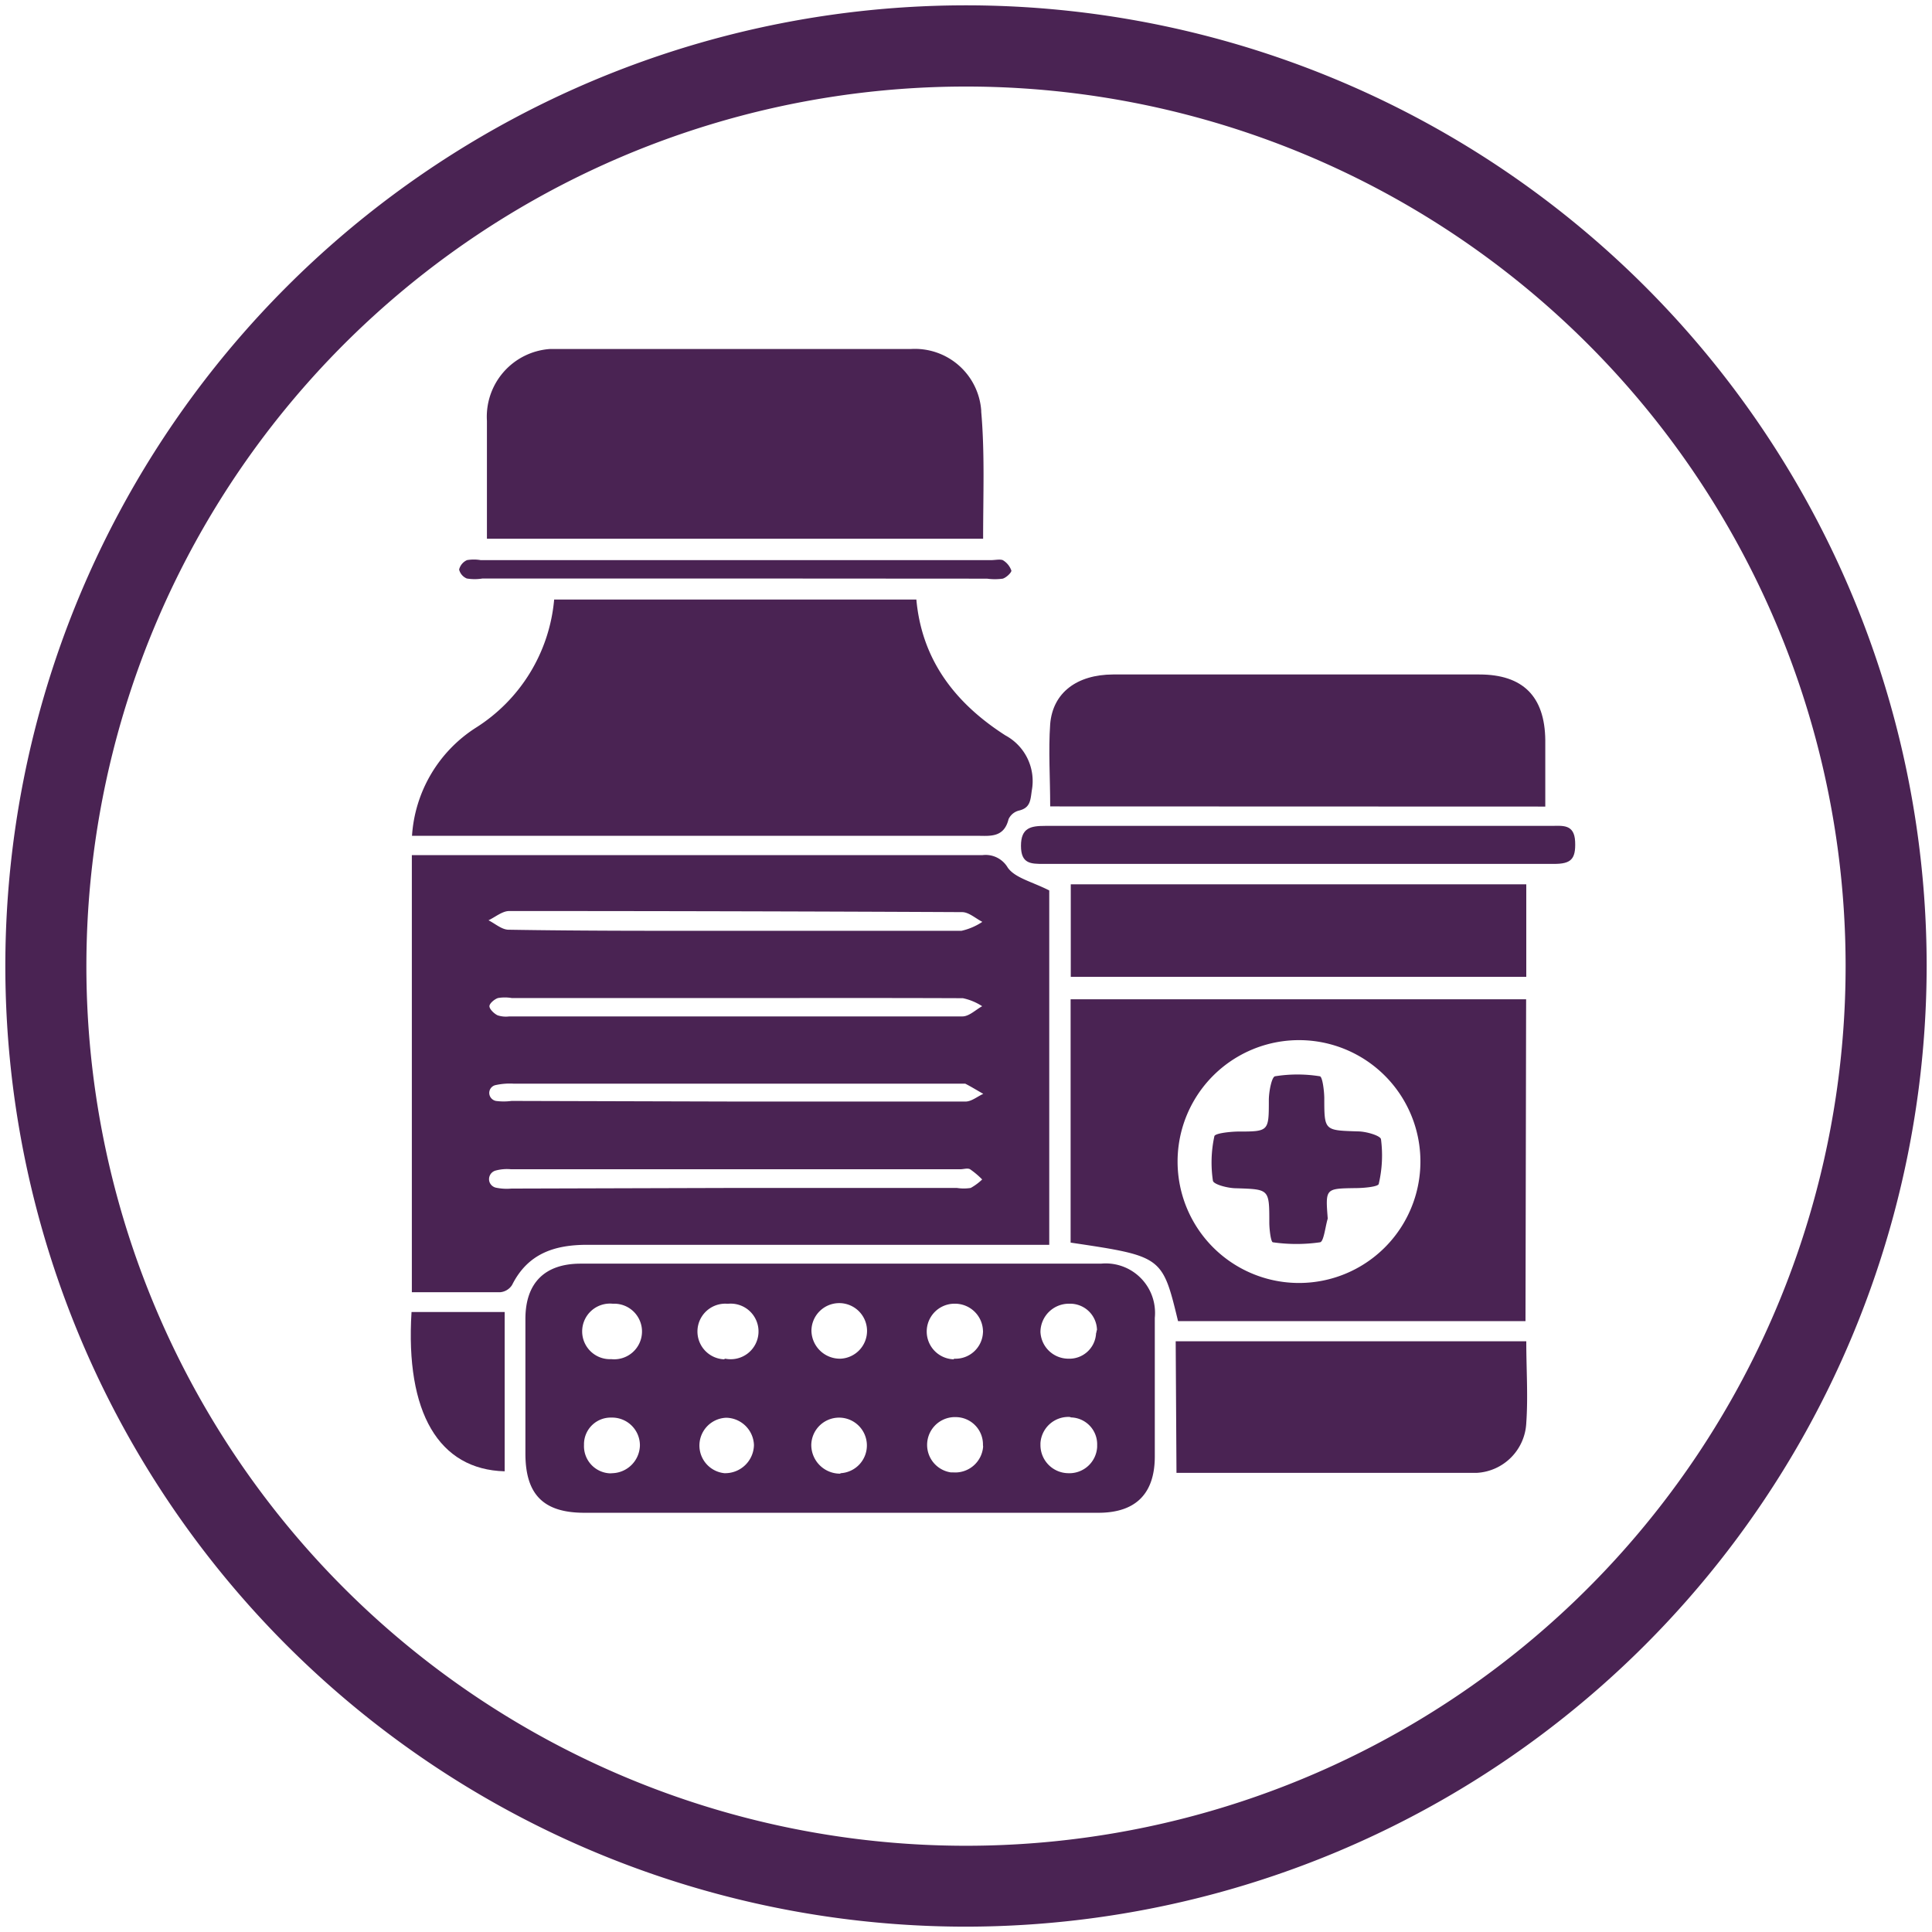 <svg viewBox="0 0 123 123" xmlns="http://www.w3.org/2000/svg" id="Layer_1"><defs><style>.cls-1{fill:#4a2353;}</style></defs><path d="M66.8,56.69V79.25H65.24c-9.28,0-18.57,0-27.85,0-2.1,0-3.79.56-4.79,2.56a1,1,0,0,1-.77.46c-1.84,0-3.69,0-5.61,0V54.44H62.56a1.63,1.63,0,0,1,1.6.8C64.63,55.9,65.7,56.13,66.8,56.69ZM46.94,63.54H32.58a2.6,2.6,0,0,0-.88,0c-.23.08-.55.35-.54.53s.29.46.52.57a1.69,1.69,0,0,0,.74.07c9.62,0,19.24,0,28.85,0,.43,0,.84-.42,1.26-.65a3.6,3.6,0,0,0-1.23-.51C56.51,63.53,51.73,63.54,46.94,63.54Zm-.21-4.28c4.83,0,9.66,0,14.48,0a3.94,3.94,0,0,0,1.33-.57c-.43-.22-.86-.62-1.29-.62Q46.84,58,32.42,58c-.44,0-.88.38-1.32.59.42.21.85.6,1.28.6C37.17,59.27,42,59.26,46.73,59.26Zm0,16.37H60.92a2.88,2.88,0,0,0,.88,0,3.54,3.54,0,0,0,.73-.54,5.3,5.3,0,0,0-.77-.65c-.16-.09-.41,0-.62,0H32.53a2.76,2.76,0,0,0-1,.09.57.57,0,0,0-.37.71.57.57,0,0,0,.4.37,3.37,3.37,0,0,0,1,.06Zm.26-5.5c4.83,0,9.66,0,14.48,0,.38,0,.75-.32,1.13-.49-.39-.22-.76-.45-1.15-.65-.1,0-.25,0-.37,0H32.68a4.21,4.21,0,0,0-1.12.09.51.51,0,0,0-.4.61.53.53,0,0,0,.41.4,3.73,3.73,0,0,0,1,0Z" class="cls-1"></path><path d="M53.46,96.31H37.2c-2.6,0-3.75-1.16-3.75-3.77,0-2.86,0-5.72,0-8.57,0-2.28,1.22-3.51,3.49-3.52q16.58,0,33.15,0a3.14,3.14,0,0,1,3.43,2.83,3.21,3.21,0,0,1,0,.62q0,4.41,0,8.82c0,2.37-1.21,3.58-3.56,3.59Zm.06-9.81a1.77,1.77,0,1,0-1.86-1.8,1.81,1.81,0,0,0,1.83,1.8Zm0,7.29A1.77,1.77,0,1,0,51.65,92a1.83,1.83,0,0,0,1.84,1.82ZM46.17,86.5A1.77,1.77,0,1,0,46.39,83h-.13a1.77,1.77,0,1,0-.17,3.54Zm14.56,0a1.75,1.75,0,0,0,1.85-1.67.49.49,0,0,0,0-.12A1.78,1.78,0,0,0,60.81,83a1.77,1.77,0,1,0-.08,3.54ZM46.24,90.26a1.77,1.77,0,0,0-.12,3.53h.07A1.83,1.83,0,0,0,48,92,1.8,1.8,0,0,0,46.24,90.26ZM62.58,92a1.74,1.74,0,0,0-1.71-1.78h0a1.77,1.77,0,0,0-.33,3.52h.15a1.78,1.78,0,0,0,1.9-1.64Zm5.53-1.79a1.78,1.78,0,0,0-1.87,1.67V92A1.79,1.79,0,0,0,68,93.79a1.77,1.77,0,0,0,1.85-1.67V92a1.71,1.71,0,0,0-1.66-1.76ZM39,83a1.77,1.77,0,1,0-.08,3.53h0A1.77,1.77,0,1,0,39.06,83Zm30.84,1.71A1.71,1.71,0,0,0,68.12,83h-.07a1.81,1.81,0,0,0-1.81,1.79v0A1.78,1.78,0,0,0,68,86.5a1.7,1.7,0,0,0,1.78-1.61A.74.74,0,0,0,69.82,84.68ZM39,93.79A1.81,1.81,0,0,0,40.74,92,1.77,1.77,0,0,0,39,90.25h-.08a1.7,1.7,0,0,0-1.74,1.66V92a1.73,1.73,0,0,0,1.67,1.8Z" class="cls-1"></path><path d="M26.23,53.22a8.84,8.84,0,0,1,4.05-6.88,10.77,10.77,0,0,0,5-8.17H58.34c.35,3.85,2.47,6.6,5.67,8.65a3.3,3.3,0,0,1,1.68,3.5c-.09.63-.09,1.12-.84,1.29a1,1,0,0,0-.64.54c-.29,1.18-1.16,1.07-2,1.06H26.23Z" class="cls-1"></path><path d="M97.12,84.11H75c-1-4.13-1-4.13-6.84-5V63.62h29ZM90.43,73.89a7.73,7.73,0,1,0,0,.12Z" class="cls-1"></path><path d="M62.59,34.3H31V31.7c0-1.63,0-3.27,0-4.91a4.32,4.32,0,0,1,4-4.57h.55q11.22,0,22.43,0a4.23,4.23,0,0,1,4.49,3.93v.07C62.7,28.85,62.59,31.49,62.59,34.3Z" class="cls-1"></path><path d="M66.86,51.34c0-1.82-.12-3.55,0-5.25.17-2,1.71-3.14,4-3.15,5,0,10,0,15,0,2.78,0,5.55,0,8.32,0s4.17,1.39,4.2,4.18c0,1.38,0,2.76,0,4.23Z" class="cls-1"></path><path d="M74.85,85.39H97.17c0,1.78.12,3.5,0,5.2A3.34,3.34,0,0,1,94,93.77c-6.34,0-12.67,0-19.1,0Z" class="cls-1"></path><path d="M97.17,56.3v5.89h-29V56.3Z" class="cls-1"></path><path d="M82.57,55H66.45C65.63,55,65,55,65,53.85s.62-1.27,1.53-1.27q16.11,0,32.23,0c.7,0,1.47-.14,1.52,1S100,55,98.93,55C93.48,55,88,55,82.57,55Z" class="cls-1"></path><path d="M26.2,83.53h5.93V93.67C27.94,93.56,25.8,89.94,26.2,83.53Z" class="cls-1"></path><path d="M46.72,36.83h-16a3.06,3.06,0,0,1-1,0,.83.83,0,0,1-.49-.57.89.89,0,0,1,.5-.6,2.54,2.54,0,0,1,.87,0H63.1c.25,0,.55-.07.74,0a1.25,1.25,0,0,1,.55.67c0,.13-.32.44-.55.51a3.71,3.71,0,0,1-1,0Z" class="cls-1"></path><path d="M84.53,77.58c-.16.53-.25,1.47-.49,1.51a10.55,10.55,0,0,1-3,0c-.13,0-.23-.82-.23-1.26,0-2.14,0-2.11-2.11-2.18-.52,0-1.44-.24-1.48-.48a7.86,7.86,0,0,1,.09-2.82c0-.2,1-.3,1.47-.31,2,0,2,0,2-2,0-.53.18-1.49.4-1.52a9,9,0,0,1,2.84,0c.17,0,.28.89.29,1.36,0,2.12,0,2.08,2.14,2.15.52,0,1.44.27,1.47.5a7.92,7.92,0,0,1-.14,2.83c0,.2-1,.28-1.48.28C84.38,75.67,84.38,75.65,84.53,77.58Z" class="cls-1"></path><path d="M61.5,122.66A61.16,61.16,0,1,1,122.66,61.5,61.22,61.22,0,0,1,61.5,122.66Zm0-117.15a56,56,0,1,0,56,56A56,56,0,0,0,61.5,5.51Z" class="cls-1"></path></svg>